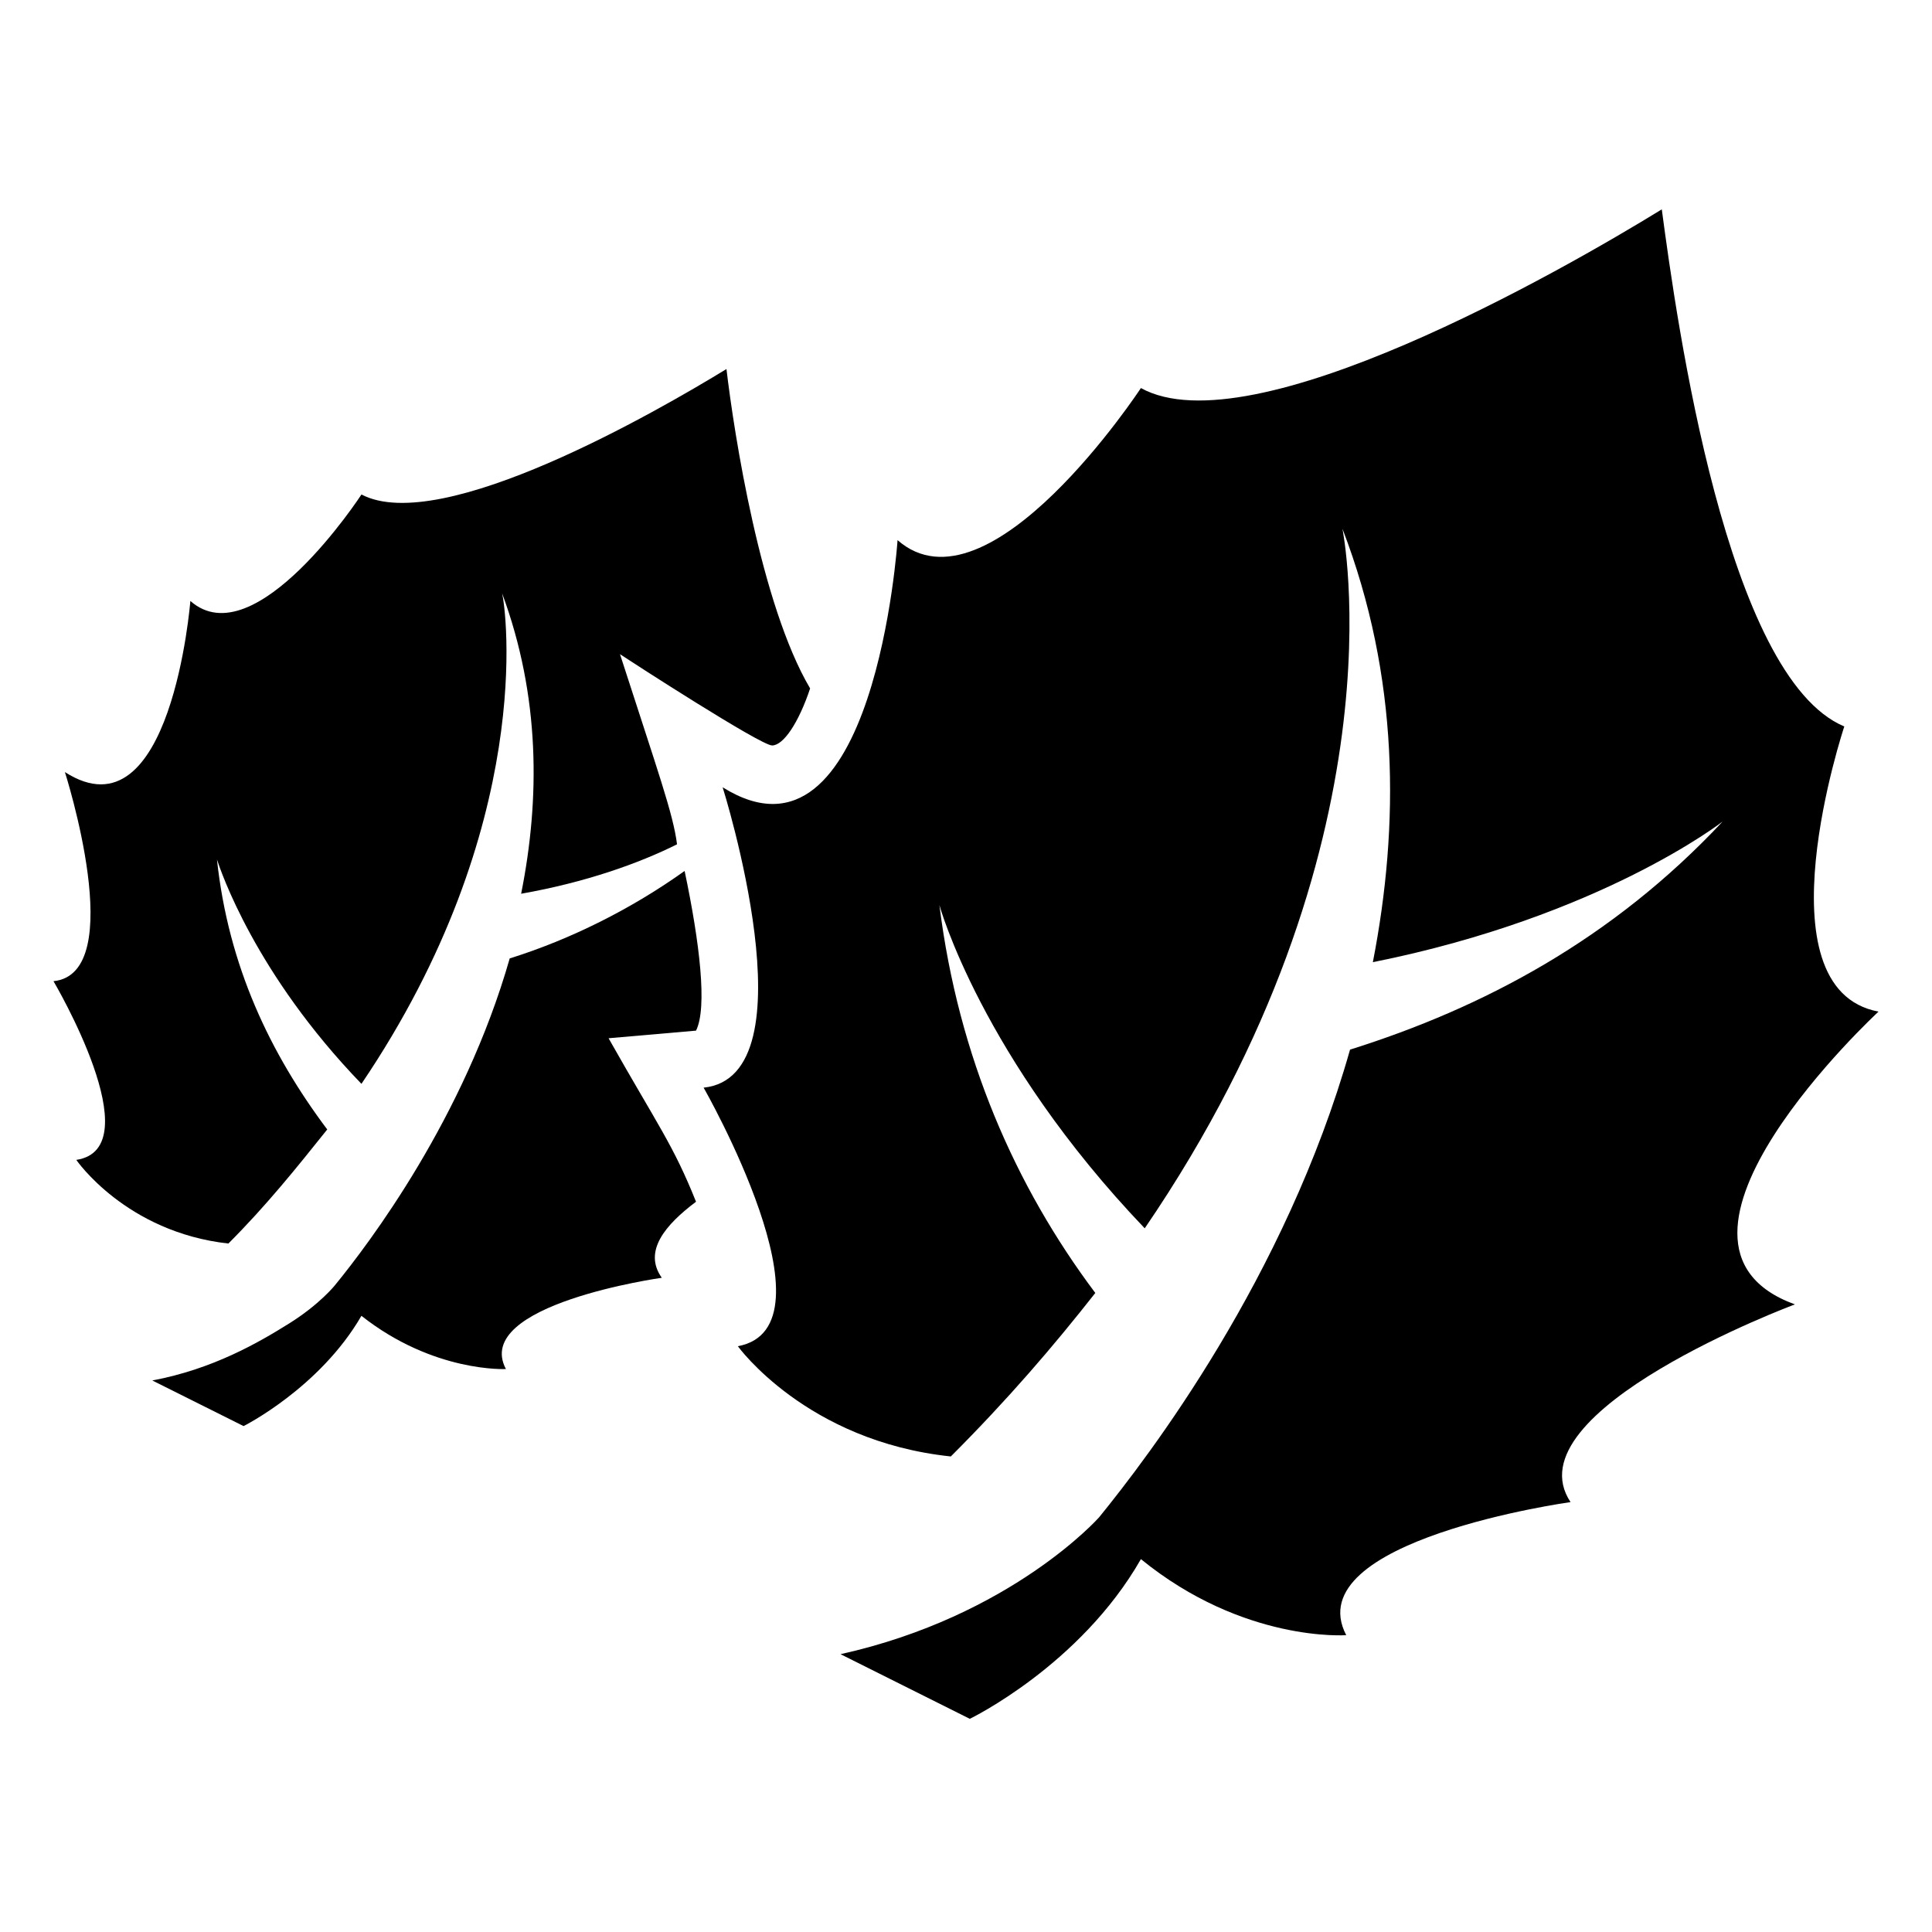 <?xml version="1.0" encoding="UTF-8"?>
<!-- Uploaded to: ICON Repo, www.iconrepo.com, Generator: ICON Repo Mixer Tools -->
<svg fill="#000000" width="800px" height="800px" version="1.1" viewBox="144 144 512 512" xmlns="http://www.w3.org/2000/svg">
 <g>
  <path d="m325.43 374.81c4.031 19.145 6.047 36.273 3.023 42.32l-23.176 2.016c13.098 23.176 17.129 28.215 23.176 43.328-8.062 6.047-14.105 13.098-9.07 20.152 0 0-50.383 7.055-41.312 24.184 0 0-19.145 1.008-38.289-14.105-11.082 19.145-31.234 29.223-31.234 29.223l-24.184-12.09c16.121-3.023 28.215-10.078 36.273-15.113 8.062-5.039 12.09-10.078 12.09-10.078 9.07-11.082 34.258-44.336 46.352-86.656 16.125-5.043 32.246-13.105 46.352-23.18z"/>
  <path d="m358.69 326.44c-3.023 9.07-7.055 15.113-10.078 15.113s-37.281-22.168-40.305-24.184c10.078 31.234 14.105 42.32 15.113 50.383-10.078 5.039-24.184 10.078-41.312 13.098 5.039-25.191 5.039-52.395-5.039-79.602 1.008 4.031 9.07 61.465-37.281 129.98-28.215-29.223-37.281-56.426-38.289-59.449 3.023 28.215 14.105 51.387 29.223 71.539-8.062 10.078-16.121 20.152-26.199 30.23-27.207-3.023-40.305-22.168-40.305-22.168 20.152-3.023-6.043-47.359-6.043-47.359 20.152-2.016 3.023-55.418 3.023-55.418 28.215 18.137 33.25-45.344 33.25-45.344 17.129 15.113 45.344-28.215 45.344-28.215 21.16 11.082 78.594-22.168 96.73-33.25 2.016 17.133 9.066 62.473 22.168 84.641z"/>
  <path d="m335.51 352.64c40.305 25.191 46.352-65.496 46.352-65.496 24.184 21.16 64.488-40.305 64.488-40.305 29.223 16.121 111.85-31.234 138.04-47.359 4.031 30.23 17.129 123.94 48.367 137.04 0 0-23.176 69.527 9.07 75.57 0 0-66.504 61.465-22.168 77.586 0 0-75.57 28.215-59.449 52.395 0 0-72.547 10.078-59.449 35.266 0 0-27.207 2.016-54.41-20.152-16.121 28.215-45.344 42.32-45.344 42.32l-34.258-17.129c45.344-10.078 68.52-36.273 68.52-36.273 13.098-16.121 49.375-63.48 66.504-123.94 35.266-11.082 69.527-29.223 98.746-60.457 0 0-32.242 25.191-92.699 37.281 7.055-36.273 7.055-75.57-8.062-114.87 0 0 17.129 83.633-52.395 185.4-43.328-45.344-54.41-85.648-54.41-85.648 5.039 40.305 20.152 74.562 41.312 102.78-11.082 14.105-23.176 28.215-38.289 43.328-38.301-4.027-56.438-29.215-56.438-29.215 27.207-5.039-9.07-68.52-9.07-68.52 29.223-3.023 5.039-79.602 5.039-79.602z"/>
 </g>
</svg>